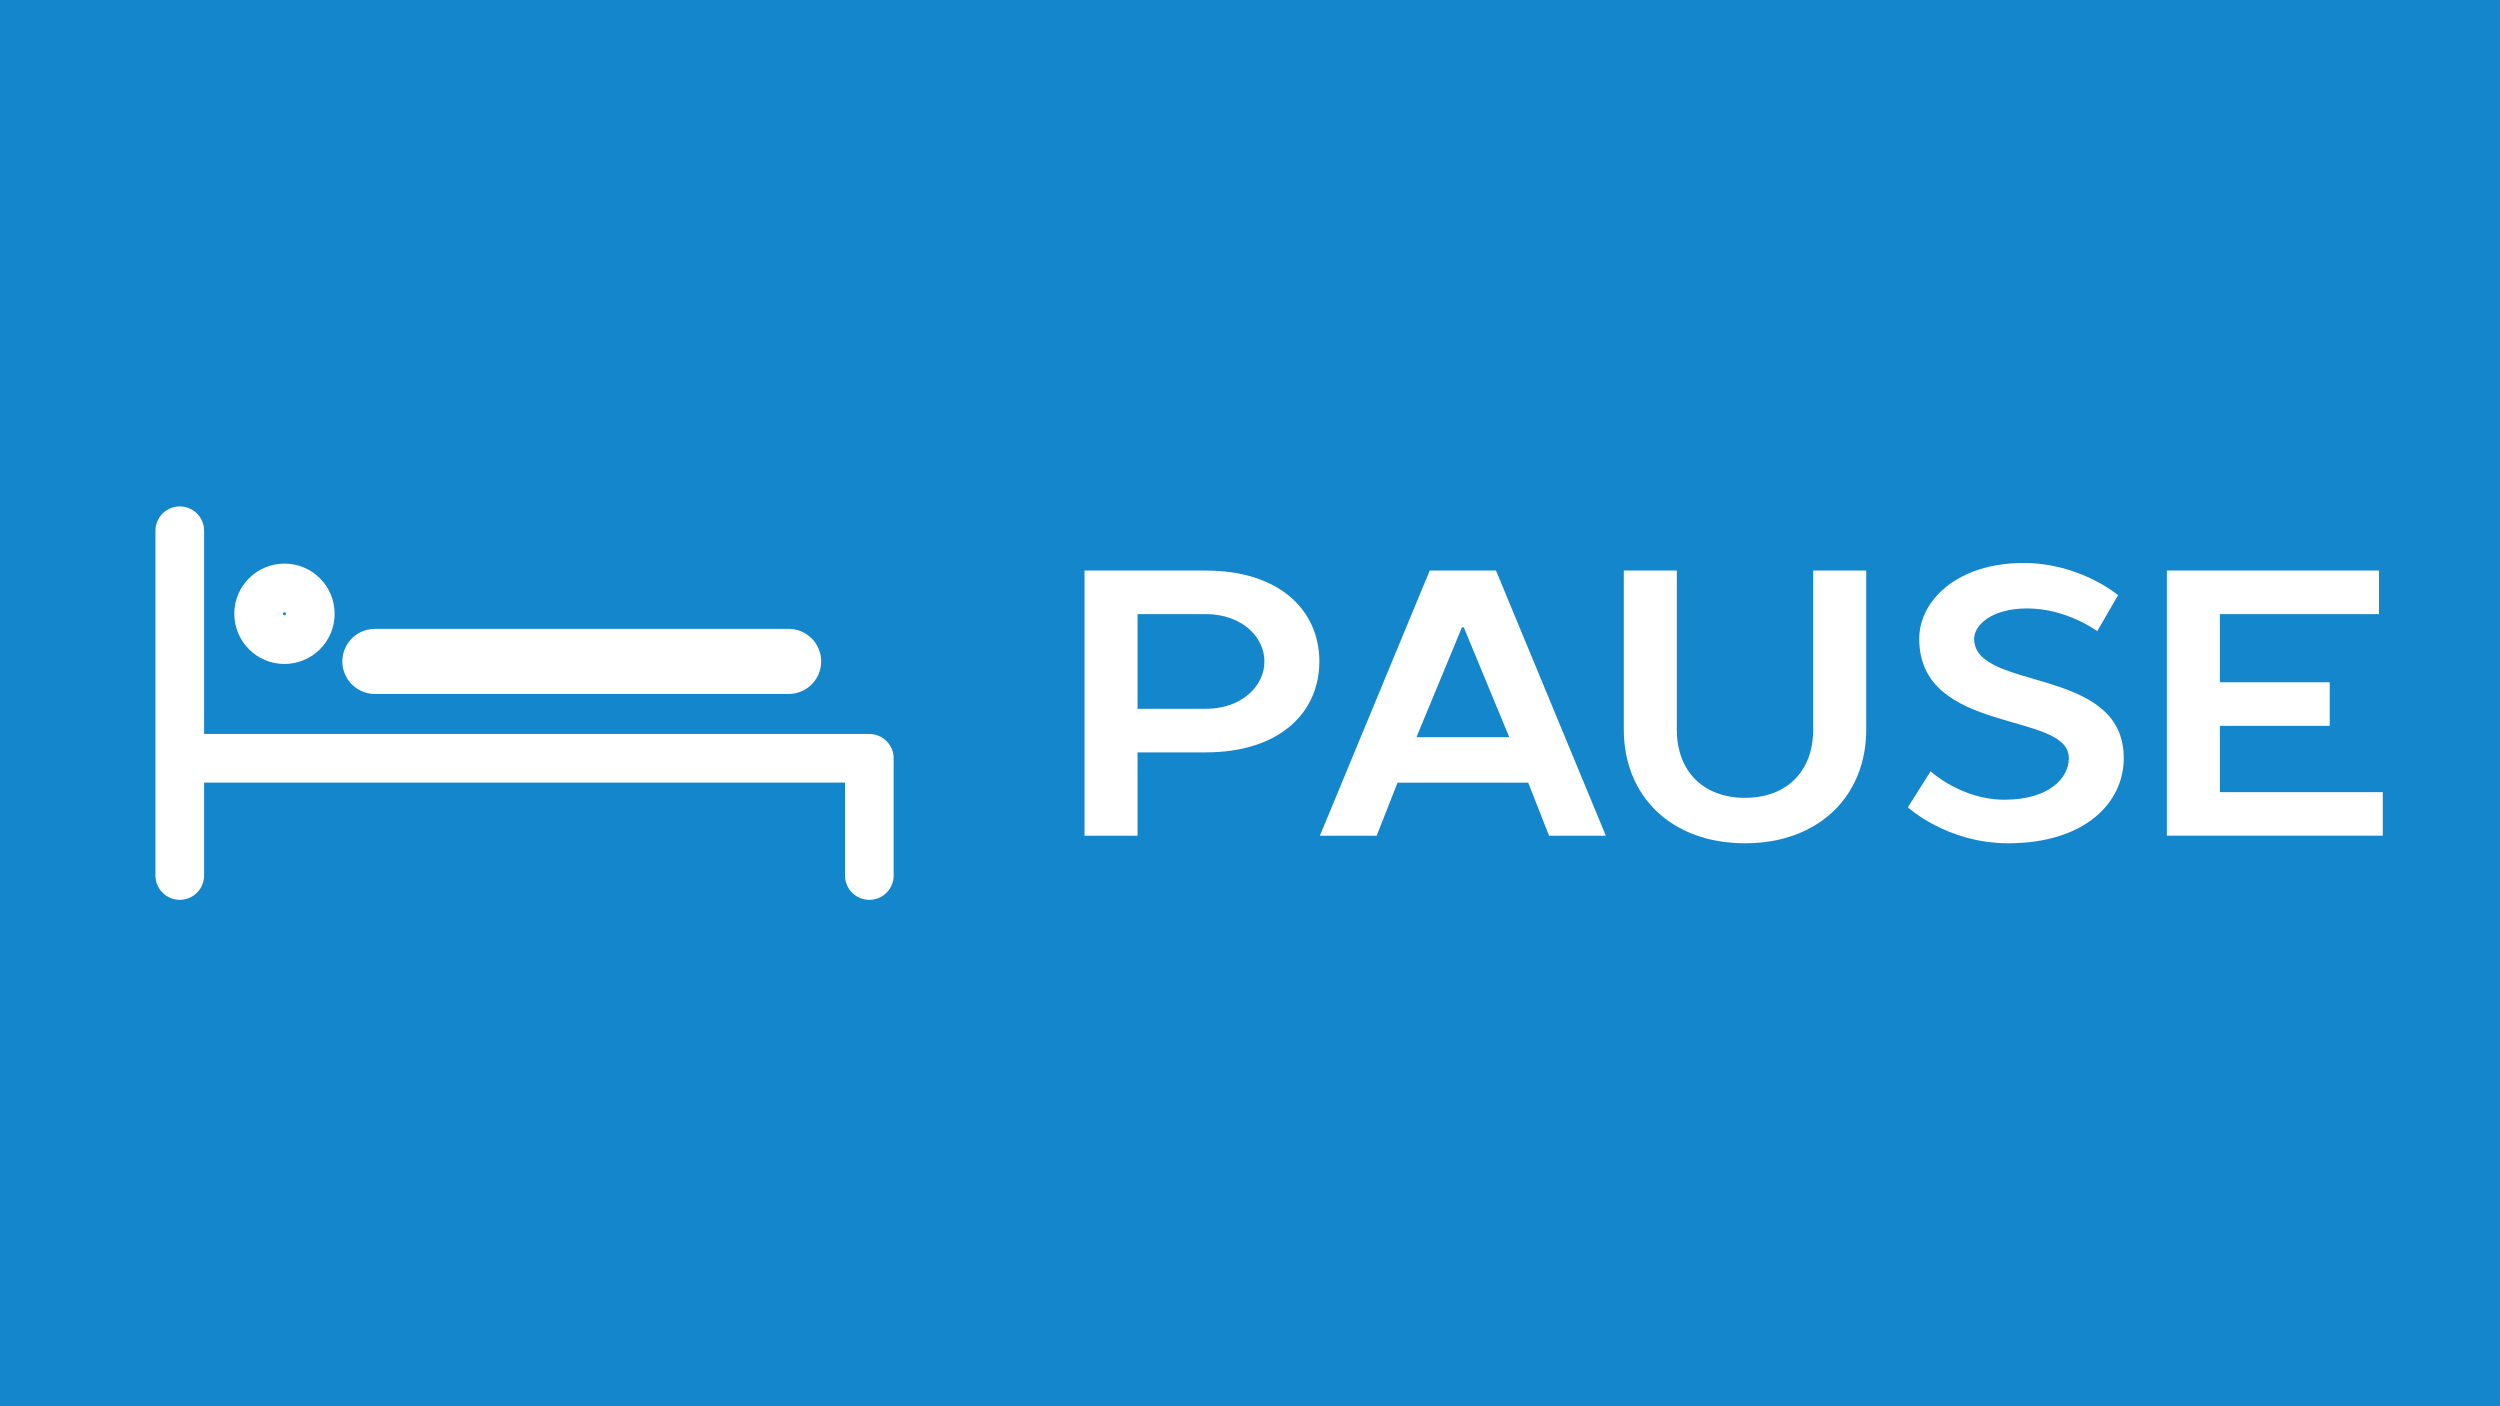 <?xml version="1.0" encoding="UTF-8" standalone="no"?>
<!-- Created with Inkscape (http://www.inkscape.org/) -->

<svg
   xmlns:dc="http://purl.org/dc/elements/1.1/"
   xmlns:cc="http://creativecommons.org/ns#"
   xmlns:rdf="http://www.w3.org/1999/02/22-rdf-syntax-ns#"
   xmlns:svg="http://www.w3.org/2000/svg"
   xmlns="http://www.w3.org/2000/svg"
   xmlns:sodipodi="http://sodipodi.sourceforge.net/DTD/sodipodi-0.dtd"
   xmlns:inkscape="http://www.inkscape.org/namespaces/inkscape"
   width="1920"
   height="1080"
   viewBox="0 0 1920 1080"
   id="svg2"
   version="1.1"
   inkscape:version="0.91 r13725"
   sodipodi:docname="pause.svg">
  <defs
     id="defs4">
    <filter
       style="color-interpolation-filters:sRGB;"
       y="-40%" height="180%"
       x="-40%" width="180%"
       inkscape:label="Drop Shadow"
       id="filter4447">
      <feFlood
         flood-opacity="0.1"
         flood-color="rgb(255,255,255)"
         result="flood"
         id="sleep-flood" />
      <feComposite
         in="flood"
         in2="SourceGraphic"
         operator="in"
         result="composite1"
         id="feComposite4451" />
      <feGaussianBlur
         in="composite1"
         stdDeviation="40"
         result="blur"
         id="feGaussianBlur4453" />
      <feOffset
         dx="0"
         dy="0"
         result="offset"
         id="feOffset4455" />
      <feComposite
         in="SourceGraphic"
         in2="offset"
         operator="over"
         result="composite2"
         id="feComposite4457" />
    </filter>
  </defs>
  <sodipodi:namedview
     id="base"
     pagecolor="#ffffff"
     bordercolor="#666666"
     borderopacity="1.0"
     inkscape:pageopacity="0"
     inkscape:pageshadow="2"
     inkscape:zoom="0.49497475"
     inkscape:cx="1776.594"
     inkscape:cy="313.93305"
     inkscape:document-units="px"
     inkscape:current-layer="layer-icons"
     showgrid="false"
     units="px"
     inkscape:window-width="1920"
     inkscape:window-height="1016"
     inkscape:window-x="0"
     inkscape:window-y="27"
     inkscape:window-maximized="1"
     showguides="true"
     inkscape:guide-bbox="true" />
  <g
     inkscape:groupmode="layer"
     id="layer2"
     inkscape:label="Background"
     sodipodi:insensitive="true">
    <rect
       style="color:#000000;display:inline;overflow:visible;visibility:visible;opacity:1;fill:#1486cc;fill-opacity:1;fill-rule:nonzero;stroke:none;stroke-width:23.3;stroke-linecap:butt;stroke-linejoin:round;stroke-miterlimit:4;stroke-dasharray:none;stroke-dashoffset:0;stroke-opacity:1;marker:none;enable-background:accumulate"
       id="rect4162"
       width="1920"
       height="1080"
       x="0"
       y="0" />
  </g>
  <g
     inkscape:label="Icons"
     inkscape:groupmode="layer"
     id="layer-icons"
     transform="translate(0,27.638)"
     style="display:inline">
    <g
       id="sleep"
       inkscape:label="#g4194">
      <g
         transform="translate(-165,238.571)"
         id="sleep-inner">
        <path
           d="m 363.616,205.176 c 0,-10.968 8.891,-19.858 19.858,-19.858 10.967,0 19.858,8.891 19.858,19.858 0,10.967 -8.891,19.858 -19.858,19.858 -10.967,0 -19.858,-8.89 -19.858,-19.858 z"
           id="path12"
           style="fill:none;fill-opacity:1;stroke:#ffffff;stroke-width:37.364;stroke-linecap:round;stroke-opacity:1"
           inkscape:connector-curvature="0" />
        <line
           x1="452.922"
           y1="241.75"
           x2="770.664"
           y2="241.75"
           id="line10"
           style="fill:none;fill-opacity:1;stroke:#ffffff;stroke-width:50;stroke-linecap:round;stroke-opacity:1" />
        <polyline
           points="     264.811,-132.373 264.811,-42.348 -264.759,-42.348 -264.759,-132.373 -264.759,132.41    "
           id="polyline8"
           style="fill:none;fill-opacity:1;stroke:#ffffff;stroke-width:37.364;stroke-linecap:round;stroke-linejoin:round;stroke-opacity:1"
           transform="matrix(1,0,0,-1,567.831,273.809)" />
      </g>
    </g>
    <g
       id="g4428"
       style="filter:url(#filter4447)">
      <path
         d="m 832.907,410.546 0,203.633 40.727,0 0,-63.999 52.363,0 c 56.726,0 87.271,-30.545 87.271,-69.817 0,-39.272 -30.545,-69.817 -87.271,-69.817 l -93.089,0 z m 93.089,33.454 c 27.636,0 45.09,17.454 45.09,36.363 0,18.909 -17.454,36.363 -45.09,36.363 l -52.363,0 0,-72.726 52.363,0 z"
         style="font-style:normal;font-variant:normal;font-weight:bold;font-stretch:normal;font-size:290.904px;line-height:560%;font-family:'Prosto Sans';-inkscape-font-specification:'Prosto Sans Bold';text-align:start;letter-spacing:0px;word-spacing:0px;writing-mode:lr-tb;text-anchor:start;fill:#ffffff;fill-opacity:1;stroke:none;stroke-width:1px;stroke-linecap:butt;stroke-linejoin:miter;stroke-opacity:1"
         id="path4413"
         inkscape:connector-curvature="0" />
      <path
         d="m 1148.933,410.546 -50.908,0 -84.362,203.633 43.636,0 16,-40.727 100.362,0 16,40.727 43.636,0 -84.362,-203.633 z m -26.181,43.636 1.454,0 34.908,84.362 -71.272,0 34.908,-84.362 z"
         style="font-style:normal;font-variant:normal;font-weight:bold;font-stretch:normal;font-size:290.904px;line-height:560%;font-family:'Prosto Sans';-inkscape-font-specification:'Prosto Sans Bold';text-align:start;letter-spacing:0px;word-spacing:0px;writing-mode:lr-tb;text-anchor:start;fill:#ffffff;fill-opacity:1;stroke:none;stroke-width:1px;stroke-linecap:butt;stroke-linejoin:miter;stroke-opacity:1"
         id="path4415"
         inkscape:connector-curvature="0" />
      <path
         d="m 1340.166,619.997 c 56.726,0 93.089,-36.363 93.089,-87.271 l 0,-122.18 -40.727,0 0,122.18 c 0,31.999 -20.363,52.363 -52.363,52.363 -31.999,0 -52.363,-20.363 -52.363,-52.363 l 0,-122.18 -40.727,0 0,122.18 c 0,50.908 36.363,87.271 93.089,87.271 z"
         style="font-style:normal;font-variant:normal;font-weight:bold;font-stretch:normal;font-size:290.904px;line-height:560%;font-family:'Prosto Sans';-inkscape-font-specification:'Prosto Sans Bold';text-align:start;letter-spacing:0px;word-spacing:0px;writing-mode:lr-tb;text-anchor:start;fill:#ffffff;fill-opacity:1;stroke:none;stroke-width:1px;stroke-linecap:butt;stroke-linejoin:miter;stroke-opacity:1"
         id="path4417"
         inkscape:connector-curvature="0" />
      <path
         d="m 1553.958,404.728 c -50.908,0 -79.999,29.09 -79.999,58.181 0,74.181 114.907,55.272 114.907,91.635 0,16 -16,31.999 -49.454,31.999 -33.163,0 -56.726,-21.818 -56.726,-21.818 l -17.454,27.636 c 0,0 29.963,27.636 77.09,27.636 58.181,0 88.726,-30.545 88.726,-65.453 0,-71.271 -114.907,-50.908 -114.907,-91.635 0,-10.182 13.091,-23.272 40.727,-23.272 30.545,0 53.817,17.454 53.817,17.454 l 16,-27.636 c 0,0 -29.09,-24.727 -72.726,-24.727 z"
         style="font-style:normal;font-variant:normal;font-weight:bold;font-stretch:normal;font-size:290.904px;line-height:560%;font-family:'Prosto Sans';-inkscape-font-specification:'Prosto Sans Bold';text-align:start;letter-spacing:0px;word-spacing:0px;writing-mode:lr-tb;text-anchor:start;fill:#ffffff;fill-opacity:1;stroke:none;stroke-width:1px;stroke-linecap:butt;stroke-linejoin:miter;stroke-opacity:1"
         id="path4419"
         inkscape:connector-curvature="0" />
      <path
         d="m 1664.142,614.179 165.815,0 0,-33.454 -125.089,0 0,-50.908 84.362,0 0,-33.454 -84.362,0 0,-52.363 122.18,0 0,-33.454 -162.906,0 0,203.633 z"
         style="font-style:normal;font-variant:normal;font-weight:bold;font-stretch:normal;font-size:290.904px;line-height:560%;font-family:'Prosto Sans';-inkscape-font-specification:'Prosto Sans Bold';text-align:start;letter-spacing:0px;word-spacing:0px;writing-mode:lr-tb;text-anchor:start;fill:#ffffff;fill-opacity:1;stroke:none;stroke-width:1px;stroke-linecap:butt;stroke-linejoin:miter;stroke-opacity:1"
         id="path4421"
         inkscape:connector-curvature="0" />
    </g>
  </g>
  <g
     inkscape:groupmode="layer"
     id="layer3"
     inkscape:label="Text"
     style="display:inline;" />
</svg>
